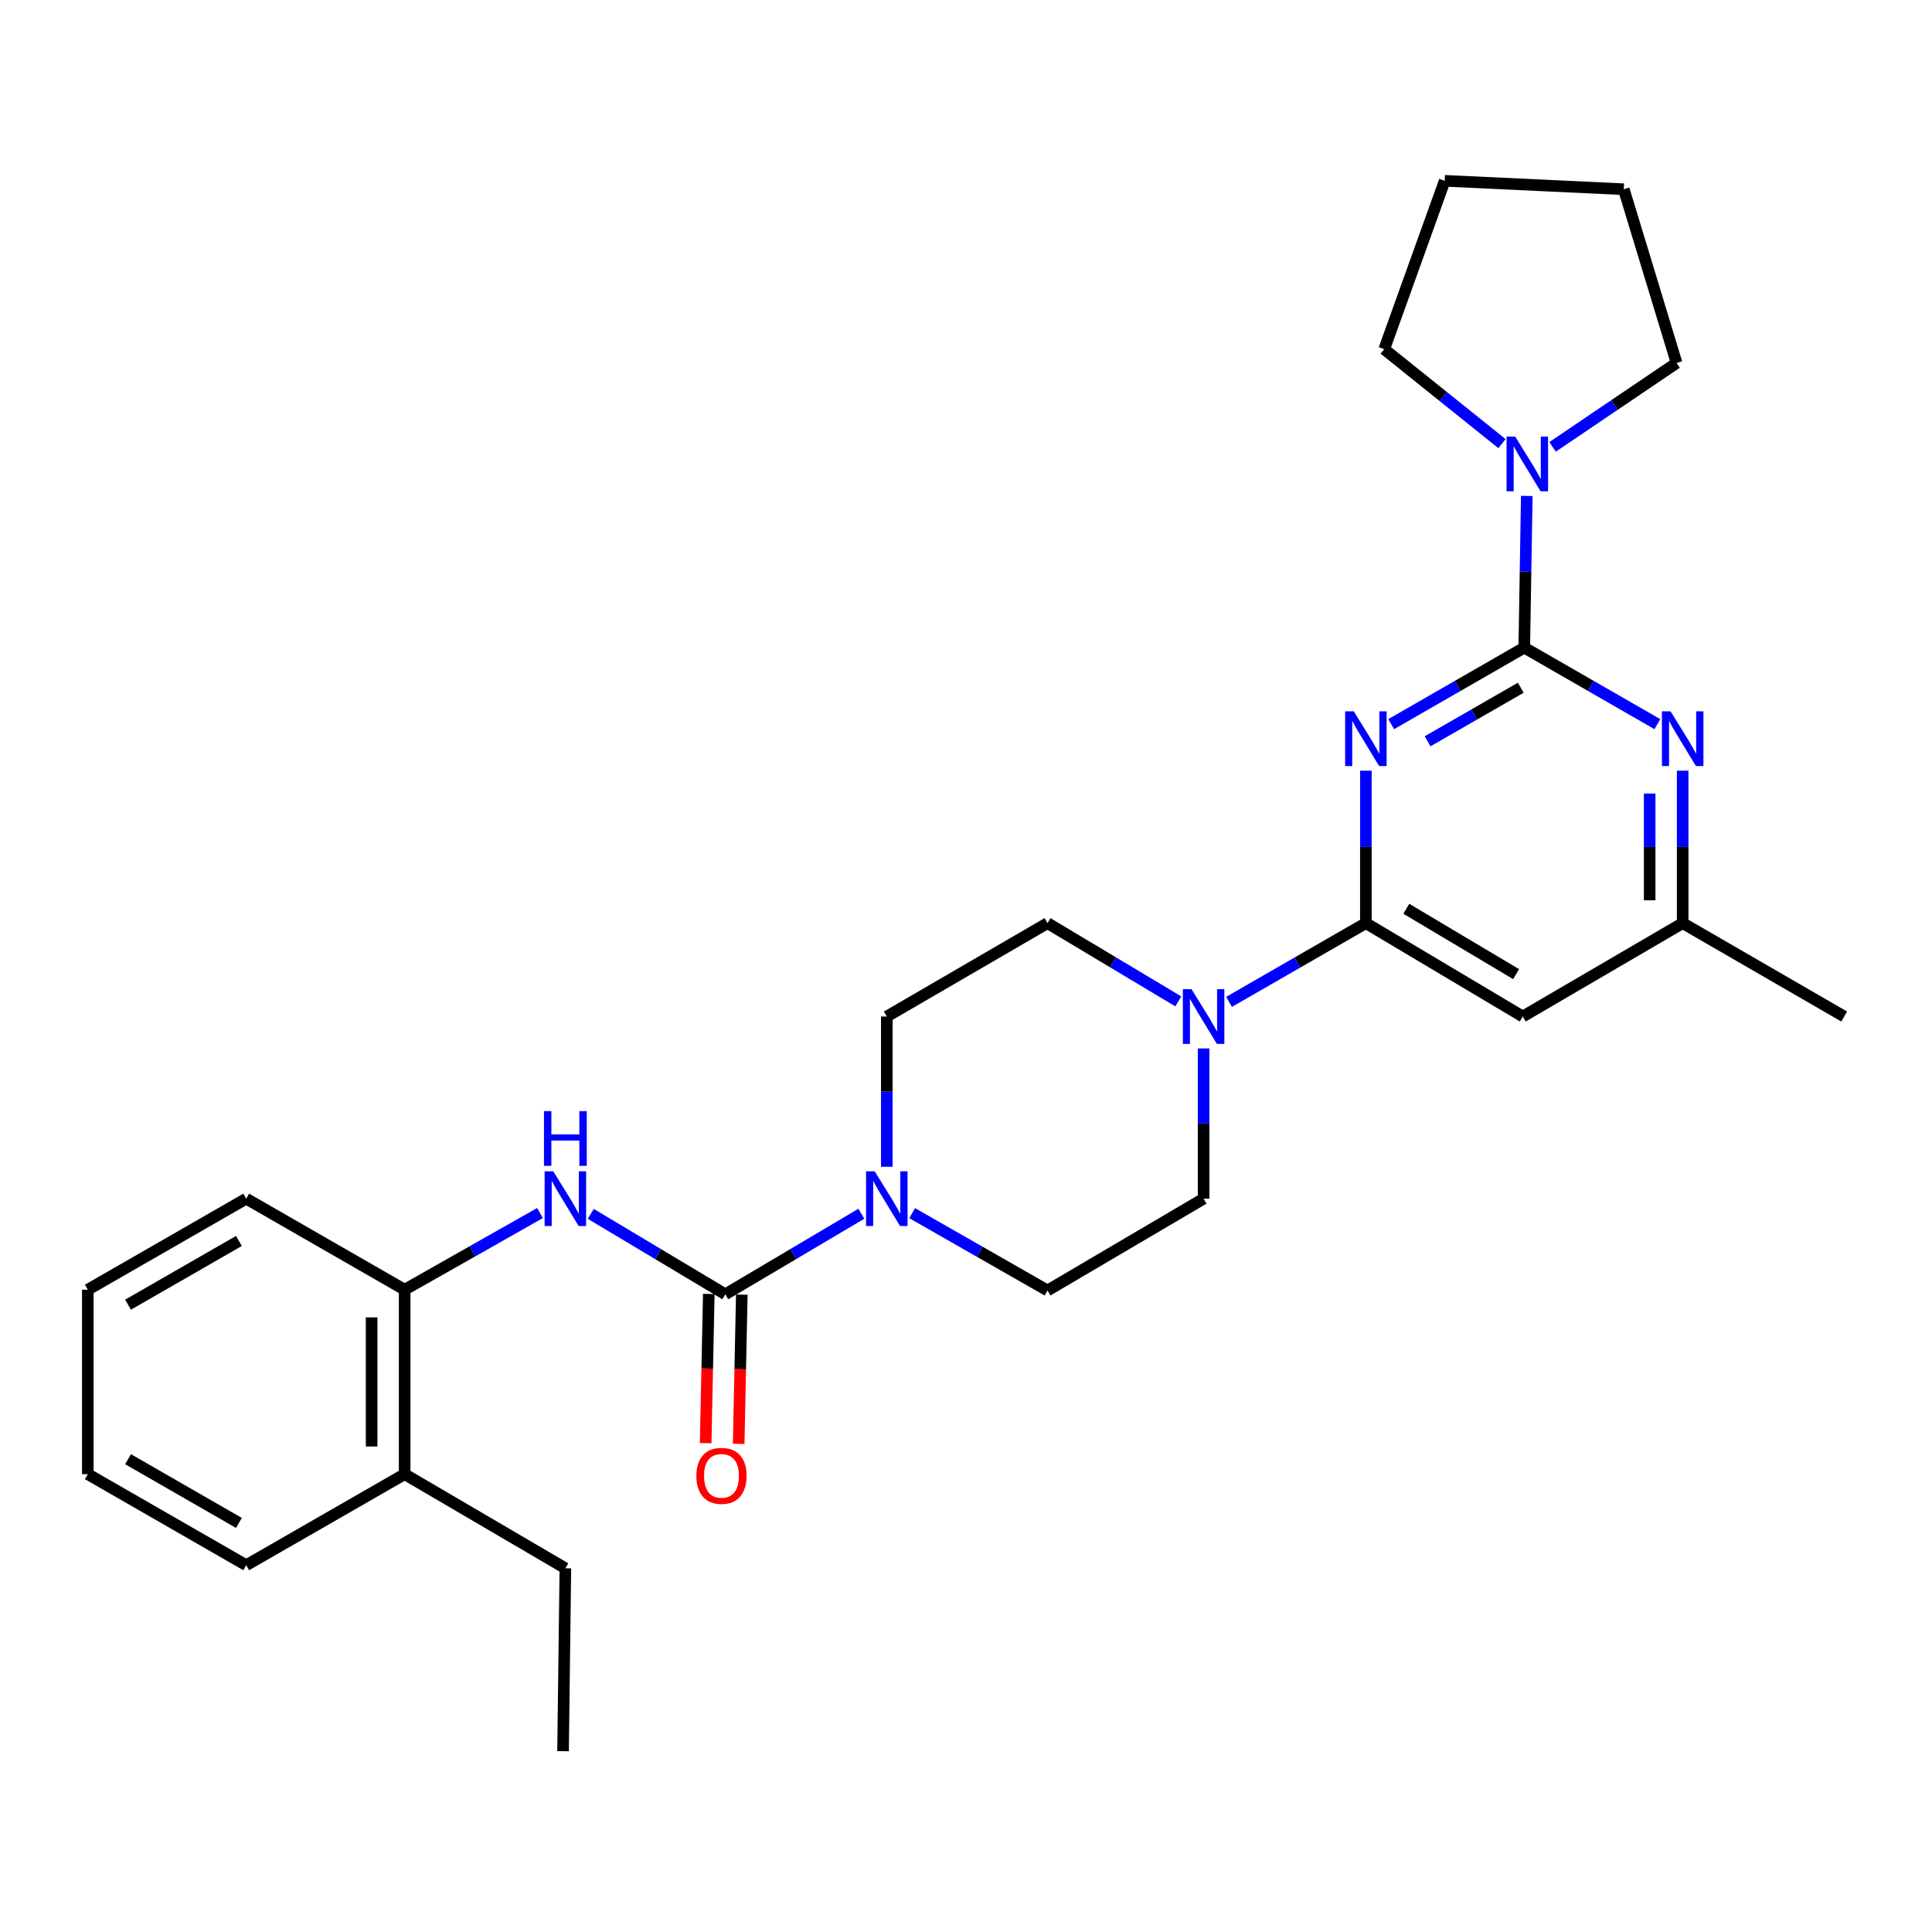 <?xml version='1.0' encoding='iso-8859-1'?>
<svg version='1.1' baseProfile='full'
              xmlns='http://www.w3.org/2000/svg'
                      xmlns:rdkit='http://www.rdkit.org/xml'
                      xmlns:xlink='http://www.w3.org/1999/xlink'
                  xml:space='preserve'
width='1000px' height='1000px' viewBox='0 0 1000 1000'>
<!-- END OF HEADER -->
<rect style='opacity:1.0;fill:#FFFFFF;stroke:none' width='1000' height='1000' x='0' y='0'> </rect>
<path class='bond-0' d='M 720.081,374.819 L 754.52,355.015' style='fill:none;fill-rule:evenodd;stroke:#0000FF;stroke-width:6px;stroke-linecap:butt;stroke-linejoin:miter;stroke-opacity:1' />
<path class='bond-0' d='M 754.52,355.015 L 788.958,335.211' style='fill:none;fill-rule:evenodd;stroke:#000000;stroke-width:6px;stroke-linecap:butt;stroke-linejoin:miter;stroke-opacity:1' />
<path class='bond-0' d='M 738.933,383.694 L 763.04,369.831' style='fill:none;fill-rule:evenodd;stroke:#0000FF;stroke-width:6px;stroke-linecap:butt;stroke-linejoin:miter;stroke-opacity:1' />
<path class='bond-0' d='M 763.04,369.831 L 787.147,355.968' style='fill:none;fill-rule:evenodd;stroke:#000000;stroke-width:6px;stroke-linecap:butt;stroke-linejoin:miter;stroke-opacity:1' />
<path class='bond-1' d='M 706.977,398.901 L 706.977,438.355' style='fill:none;fill-rule:evenodd;stroke:#0000FF;stroke-width:6px;stroke-linecap:butt;stroke-linejoin:miter;stroke-opacity:1' />
<path class='bond-1' d='M 706.977,438.355 L 706.977,477.81' style='fill:none;fill-rule:evenodd;stroke:#000000;stroke-width:6px;stroke-linecap:butt;stroke-linejoin:miter;stroke-opacity:1' />
<path class='bond-4' d='M 788.958,335.211 L 823.402,355.015' style='fill:none;fill-rule:evenodd;stroke:#000000;stroke-width:6px;stroke-linecap:butt;stroke-linejoin:miter;stroke-opacity:1' />
<path class='bond-4' d='M 823.402,355.015 L 857.845,374.819' style='fill:none;fill-rule:evenodd;stroke:#0000FF;stroke-width:6px;stroke-linecap:butt;stroke-linejoin:miter;stroke-opacity:1' />
<path class='bond-7' d='M 788.958,335.211 L 789.609,295.946' style='fill:none;fill-rule:evenodd;stroke:#000000;stroke-width:6px;stroke-linecap:butt;stroke-linejoin:miter;stroke-opacity:1' />
<path class='bond-7' d='M 789.609,295.946 L 790.26,256.681' style='fill:none;fill-rule:evenodd;stroke:#0000FF;stroke-width:6px;stroke-linecap:butt;stroke-linejoin:miter;stroke-opacity:1' />
<path class='bond-5' d='M 706.977,477.81 L 671.561,498.192' style='fill:none;fill-rule:evenodd;stroke:#000000;stroke-width:6px;stroke-linecap:butt;stroke-linejoin:miter;stroke-opacity:1' />
<path class='bond-5' d='M 671.561,498.192 L 636.145,518.574' style='fill:none;fill-rule:evenodd;stroke:#0000FF;stroke-width:6px;stroke-linecap:butt;stroke-linejoin:miter;stroke-opacity:1' />
<path class='bond-8' d='M 706.977,477.81 L 788.17,526.15' style='fill:none;fill-rule:evenodd;stroke:#000000;stroke-width:6px;stroke-linecap:butt;stroke-linejoin:miter;stroke-opacity:1' />
<path class='bond-8' d='M 727.899,470.375 L 784.735,504.213' style='fill:none;fill-rule:evenodd;stroke:#000000;stroke-width:6px;stroke-linecap:butt;stroke-linejoin:miter;stroke-opacity:1' />
<path class='bond-2' d='M 375.413,669.926 L 410.627,649.076' style='fill:none;fill-rule:evenodd;stroke:#000000;stroke-width:6px;stroke-linecap:butt;stroke-linejoin:miter;stroke-opacity:1' />
<path class='bond-2' d='M 410.627,649.076 L 445.84,628.225' style='fill:none;fill-rule:evenodd;stroke:#0000FF;stroke-width:6px;stroke-linecap:butt;stroke-linejoin:miter;stroke-opacity:1' />
<path class='bond-6' d='M 375.413,669.926 L 340.599,649.109' style='fill:none;fill-rule:evenodd;stroke:#000000;stroke-width:6px;stroke-linecap:butt;stroke-linejoin:miter;stroke-opacity:1' />
<path class='bond-6' d='M 340.599,649.109 L 305.785,628.292' style='fill:none;fill-rule:evenodd;stroke:#0000FF;stroke-width:6px;stroke-linecap:butt;stroke-linejoin:miter;stroke-opacity:1' />
<path class='bond-11' d='M 366.869,669.747 L 366.057,708.357' style='fill:none;fill-rule:evenodd;stroke:#000000;stroke-width:6px;stroke-linecap:butt;stroke-linejoin:miter;stroke-opacity:1' />
<path class='bond-11' d='M 366.057,708.357 L 365.245,746.968' style='fill:none;fill-rule:evenodd;stroke:#FF0000;stroke-width:6px;stroke-linecap:butt;stroke-linejoin:miter;stroke-opacity:1' />
<path class='bond-11' d='M 383.957,670.106 L 383.145,708.717' style='fill:none;fill-rule:evenodd;stroke:#000000;stroke-width:6px;stroke-linecap:butt;stroke-linejoin:miter;stroke-opacity:1' />
<path class='bond-11' d='M 383.145,708.717 L 382.333,747.327' style='fill:none;fill-rule:evenodd;stroke:#FF0000;stroke-width:6px;stroke-linecap:butt;stroke-linejoin:miter;stroke-opacity:1' />
<path class='bond-3' d='M 472.144,627.932 L 507.166,647.942' style='fill:none;fill-rule:evenodd;stroke:#0000FF;stroke-width:6px;stroke-linecap:butt;stroke-linejoin:miter;stroke-opacity:1' />
<path class='bond-3' d='M 507.166,647.942 L 542.187,667.951' style='fill:none;fill-rule:evenodd;stroke:#000000;stroke-width:6px;stroke-linecap:butt;stroke-linejoin:miter;stroke-opacity:1' />
<path class='bond-29' d='M 459.009,603.911 L 459.009,565.03' style='fill:none;fill-rule:evenodd;stroke:#0000FF;stroke-width:6px;stroke-linecap:butt;stroke-linejoin:miter;stroke-opacity:1' />
<path class='bond-29' d='M 459.009,565.03 L 459.009,526.15' style='fill:none;fill-rule:evenodd;stroke:#000000;stroke-width:6px;stroke-linecap:butt;stroke-linejoin:miter;stroke-opacity:1' />
<path class='bond-28' d='M 870.95,398.901 L 870.95,438.355' style='fill:none;fill-rule:evenodd;stroke:#0000FF;stroke-width:6px;stroke-linecap:butt;stroke-linejoin:miter;stroke-opacity:1' />
<path class='bond-28' d='M 870.95,438.355 L 870.95,477.81' style='fill:none;fill-rule:evenodd;stroke:#000000;stroke-width:6px;stroke-linecap:butt;stroke-linejoin:miter;stroke-opacity:1' />
<path class='bond-28' d='M 853.858,410.737 L 853.858,438.355' style='fill:none;fill-rule:evenodd;stroke:#0000FF;stroke-width:6px;stroke-linecap:butt;stroke-linejoin:miter;stroke-opacity:1' />
<path class='bond-28' d='M 853.858,438.355 L 853.858,465.973' style='fill:none;fill-rule:evenodd;stroke:#000000;stroke-width:6px;stroke-linecap:butt;stroke-linejoin:miter;stroke-opacity:1' />
<path class='bond-14' d='M 609.888,518.316 L 576.038,498.063' style='fill:none;fill-rule:evenodd;stroke:#0000FF;stroke-width:6px;stroke-linecap:butt;stroke-linejoin:miter;stroke-opacity:1' />
<path class='bond-14' d='M 576.038,498.063 L 542.187,477.81' style='fill:none;fill-rule:evenodd;stroke:#000000;stroke-width:6px;stroke-linecap:butt;stroke-linejoin:miter;stroke-opacity:1' />
<path class='bond-15' d='M 622.982,542.667 L 622.982,581.547' style='fill:none;fill-rule:evenodd;stroke:#0000FF;stroke-width:6px;stroke-linecap:butt;stroke-linejoin:miter;stroke-opacity:1' />
<path class='bond-15' d='M 622.982,581.547 L 622.982,620.428' style='fill:none;fill-rule:evenodd;stroke:#000000;stroke-width:6px;stroke-linecap:butt;stroke-linejoin:miter;stroke-opacity:1' />
<path class='bond-9' d='M 279.504,627.866 L 244.475,647.709' style='fill:none;fill-rule:evenodd;stroke:#0000FF;stroke-width:6px;stroke-linecap:butt;stroke-linejoin:miter;stroke-opacity:1' />
<path class='bond-9' d='M 244.475,647.709 L 209.446,667.553' style='fill:none;fill-rule:evenodd;stroke:#000000;stroke-width:6px;stroke-linecap:butt;stroke-linejoin:miter;stroke-opacity:1' />
<path class='bond-17' d='M 777.421,229.623 L 746.946,205.173' style='fill:none;fill-rule:evenodd;stroke:#0000FF;stroke-width:6px;stroke-linecap:butt;stroke-linejoin:miter;stroke-opacity:1' />
<path class='bond-17' d='M 746.946,205.173 L 716.472,180.723' style='fill:none;fill-rule:evenodd;stroke:#000000;stroke-width:6px;stroke-linecap:butt;stroke-linejoin:miter;stroke-opacity:1' />
<path class='bond-18' d='M 803.607,231.301 L 835.702,209.587' style='fill:none;fill-rule:evenodd;stroke:#0000FF;stroke-width:6px;stroke-linecap:butt;stroke-linejoin:miter;stroke-opacity:1' />
<path class='bond-18' d='M 835.702,209.587 L 867.797,187.873' style='fill:none;fill-rule:evenodd;stroke:#000000;stroke-width:6px;stroke-linecap:butt;stroke-linejoin:miter;stroke-opacity:1' />
<path class='bond-10' d='M 788.17,526.15 L 870.95,477.81' style='fill:none;fill-rule:evenodd;stroke:#000000;stroke-width:6px;stroke-linecap:butt;stroke-linejoin:miter;stroke-opacity:1' />
<path class='bond-16' d='M 209.446,667.553 L 209.446,763.027' style='fill:none;fill-rule:evenodd;stroke:#000000;stroke-width:6px;stroke-linecap:butt;stroke-linejoin:miter;stroke-opacity:1' />
<path class='bond-16' d='M 192.355,681.874 L 192.355,748.706' style='fill:none;fill-rule:evenodd;stroke:#000000;stroke-width:6px;stroke-linecap:butt;stroke-linejoin:miter;stroke-opacity:1' />
<path class='bond-19' d='M 209.446,667.553 L 127.446,620.428' style='fill:none;fill-rule:evenodd;stroke:#000000;stroke-width:6px;stroke-linecap:butt;stroke-linejoin:miter;stroke-opacity:1' />
<path class='bond-20' d='M 870.95,477.81 L 954.545,526.15' style='fill:none;fill-rule:evenodd;stroke:#000000;stroke-width:6px;stroke-linecap:butt;stroke-linejoin:miter;stroke-opacity:1' />
<path class='bond-12' d='M 459.009,526.15 L 542.187,477.81' style='fill:none;fill-rule:evenodd;stroke:#000000;stroke-width:6px;stroke-linecap:butt;stroke-linejoin:miter;stroke-opacity:1' />
<path class='bond-13' d='M 542.187,667.951 L 622.982,620.428' style='fill:none;fill-rule:evenodd;stroke:#000000;stroke-width:6px;stroke-linecap:butt;stroke-linejoin:miter;stroke-opacity:1' />
<path class='bond-21' d='M 209.446,763.027 L 292.634,811.747' style='fill:none;fill-rule:evenodd;stroke:#000000;stroke-width:6px;stroke-linecap:butt;stroke-linejoin:miter;stroke-opacity:1' />
<path class='bond-22' d='M 209.446,763.027 L 127.446,810.152' style='fill:none;fill-rule:evenodd;stroke:#000000;stroke-width:6px;stroke-linecap:butt;stroke-linejoin:miter;stroke-opacity:1' />
<path class='bond-23' d='M 716.472,180.723 L 747.768,93.586' style='fill:none;fill-rule:evenodd;stroke:#000000;stroke-width:6px;stroke-linecap:butt;stroke-linejoin:miter;stroke-opacity:1' />
<path class='bond-24' d='M 867.797,187.873 L 840.47,97.944' style='fill:none;fill-rule:evenodd;stroke:#000000;stroke-width:6px;stroke-linecap:butt;stroke-linejoin:miter;stroke-opacity:1' />
<path class='bond-26' d='M 127.446,620.428 L 45.455,667.553' style='fill:none;fill-rule:evenodd;stroke:#000000;stroke-width:6px;stroke-linecap:butt;stroke-linejoin:miter;stroke-opacity:1' />
<path class='bond-26' d='M 123.664,642.315 L 66.27,675.302' style='fill:none;fill-rule:evenodd;stroke:#000000;stroke-width:6px;stroke-linecap:butt;stroke-linejoin:miter;stroke-opacity:1' />
<path class='bond-25' d='M 292.634,811.747 L 291.438,906.414' style='fill:none;fill-rule:evenodd;stroke:#000000;stroke-width:6px;stroke-linecap:butt;stroke-linejoin:miter;stroke-opacity:1' />
<path class='bond-31' d='M 127.446,810.152 L 45.455,763.027' style='fill:none;fill-rule:evenodd;stroke:#000000;stroke-width:6px;stroke-linecap:butt;stroke-linejoin:miter;stroke-opacity:1' />
<path class='bond-31' d='M 123.664,788.265 L 66.27,755.277' style='fill:none;fill-rule:evenodd;stroke:#000000;stroke-width:6px;stroke-linecap:butt;stroke-linejoin:miter;stroke-opacity:1' />
<path class='bond-30' d='M 747.768,93.586 L 840.47,97.944' style='fill:none;fill-rule:evenodd;stroke:#000000;stroke-width:6px;stroke-linecap:butt;stroke-linejoin:miter;stroke-opacity:1' />
<path class='bond-27' d='M 45.455,667.553 L 45.455,763.027' style='fill:none;fill-rule:evenodd;stroke:#000000;stroke-width:6px;stroke-linecap:butt;stroke-linejoin:miter;stroke-opacity:1' />
<path  class='atom-0' d='M 700.717 368.194
L 709.997 383.194
Q 710.917 384.674, 712.397 387.354
Q 713.877 390.034, 713.957 390.194
L 713.957 368.194
L 717.717 368.194
L 717.717 396.514
L 713.837 396.514
L 703.877 380.114
Q 702.717 378.194, 701.477 375.994
Q 700.277 373.794, 699.917 373.114
L 699.917 396.514
L 696.237 396.514
L 696.237 368.194
L 700.717 368.194
' fill='#0000FF'/>
<path  class='atom-4' d='M 452.749 606.268
L 462.029 621.268
Q 462.949 622.748, 464.429 625.428
Q 465.909 628.108, 465.989 628.268
L 465.989 606.268
L 469.749 606.268
L 469.749 634.588
L 465.869 634.588
L 455.909 618.188
Q 454.749 616.268, 453.509 614.068
Q 452.309 611.868, 451.949 611.188
L 451.949 634.588
L 448.269 634.588
L 448.269 606.268
L 452.749 606.268
' fill='#0000FF'/>
<path  class='atom-5' d='M 864.69 368.194
L 873.97 383.194
Q 874.89 384.674, 876.37 387.354
Q 877.85 390.034, 877.93 390.194
L 877.93 368.194
L 881.69 368.194
L 881.69 396.514
L 877.81 396.514
L 867.85 380.114
Q 866.69 378.194, 865.45 375.994
Q 864.25 373.794, 863.89 373.114
L 863.89 396.514
L 860.21 396.514
L 860.21 368.194
L 864.69 368.194
' fill='#0000FF'/>
<path  class='atom-6' d='M 616.722 511.99
L 626.002 526.99
Q 626.922 528.47, 628.402 531.15
Q 629.882 533.83, 629.962 533.99
L 629.962 511.99
L 633.722 511.99
L 633.722 540.31
L 629.842 540.31
L 619.882 523.91
Q 618.722 521.99, 617.482 519.79
Q 616.282 517.59, 615.922 516.91
L 615.922 540.31
L 612.242 540.31
L 612.242 511.99
L 616.722 511.99
' fill='#0000FF'/>
<path  class='atom-7' d='M 286.374 606.268
L 295.654 621.268
Q 296.574 622.748, 298.054 625.428
Q 299.534 628.108, 299.614 628.268
L 299.614 606.268
L 303.374 606.268
L 303.374 634.588
L 299.494 634.588
L 289.534 618.188
Q 288.374 616.268, 287.134 614.068
Q 285.934 611.868, 285.574 611.188
L 285.574 634.588
L 281.894 634.588
L 281.894 606.268
L 286.374 606.268
' fill='#0000FF'/>
<path  class='atom-7' d='M 281.554 575.116
L 285.394 575.116
L 285.394 587.156
L 299.874 587.156
L 299.874 575.116
L 303.714 575.116
L 303.714 603.436
L 299.874 603.436
L 299.874 590.356
L 285.394 590.356
L 285.394 603.436
L 281.554 603.436
L 281.554 575.116
' fill='#0000FF'/>
<path  class='atom-8' d='M 784.275 225.984
L 793.555 240.984
Q 794.475 242.464, 795.955 245.144
Q 797.435 247.824, 797.515 247.984
L 797.515 225.984
L 801.275 225.984
L 801.275 254.304
L 797.395 254.304
L 787.435 237.904
Q 786.275 235.984, 785.035 233.784
Q 783.835 231.584, 783.475 230.904
L 783.475 254.304
L 779.795 254.304
L 779.795 225.984
L 784.275 225.984
' fill='#0000FF'/>
<path  class='atom-12' d='M 360.438 763.895
Q 360.438 757.095, 363.798 753.295
Q 367.158 749.495, 373.438 749.495
Q 379.718 749.495, 383.078 753.295
Q 386.438 757.095, 386.438 763.895
Q 386.438 770.775, 383.038 774.695
Q 379.638 778.575, 373.438 778.575
Q 367.198 778.575, 363.798 774.695
Q 360.438 770.815, 360.438 763.895
M 373.438 775.375
Q 377.758 775.375, 380.078 772.495
Q 382.438 769.575, 382.438 763.895
Q 382.438 758.335, 380.078 755.535
Q 377.758 752.695, 373.438 752.695
Q 369.118 752.695, 366.758 755.495
Q 364.438 758.295, 364.438 763.895
Q 364.438 769.615, 366.758 772.495
Q 369.118 775.375, 373.438 775.375
' fill='#FF0000'/>
</svg>
